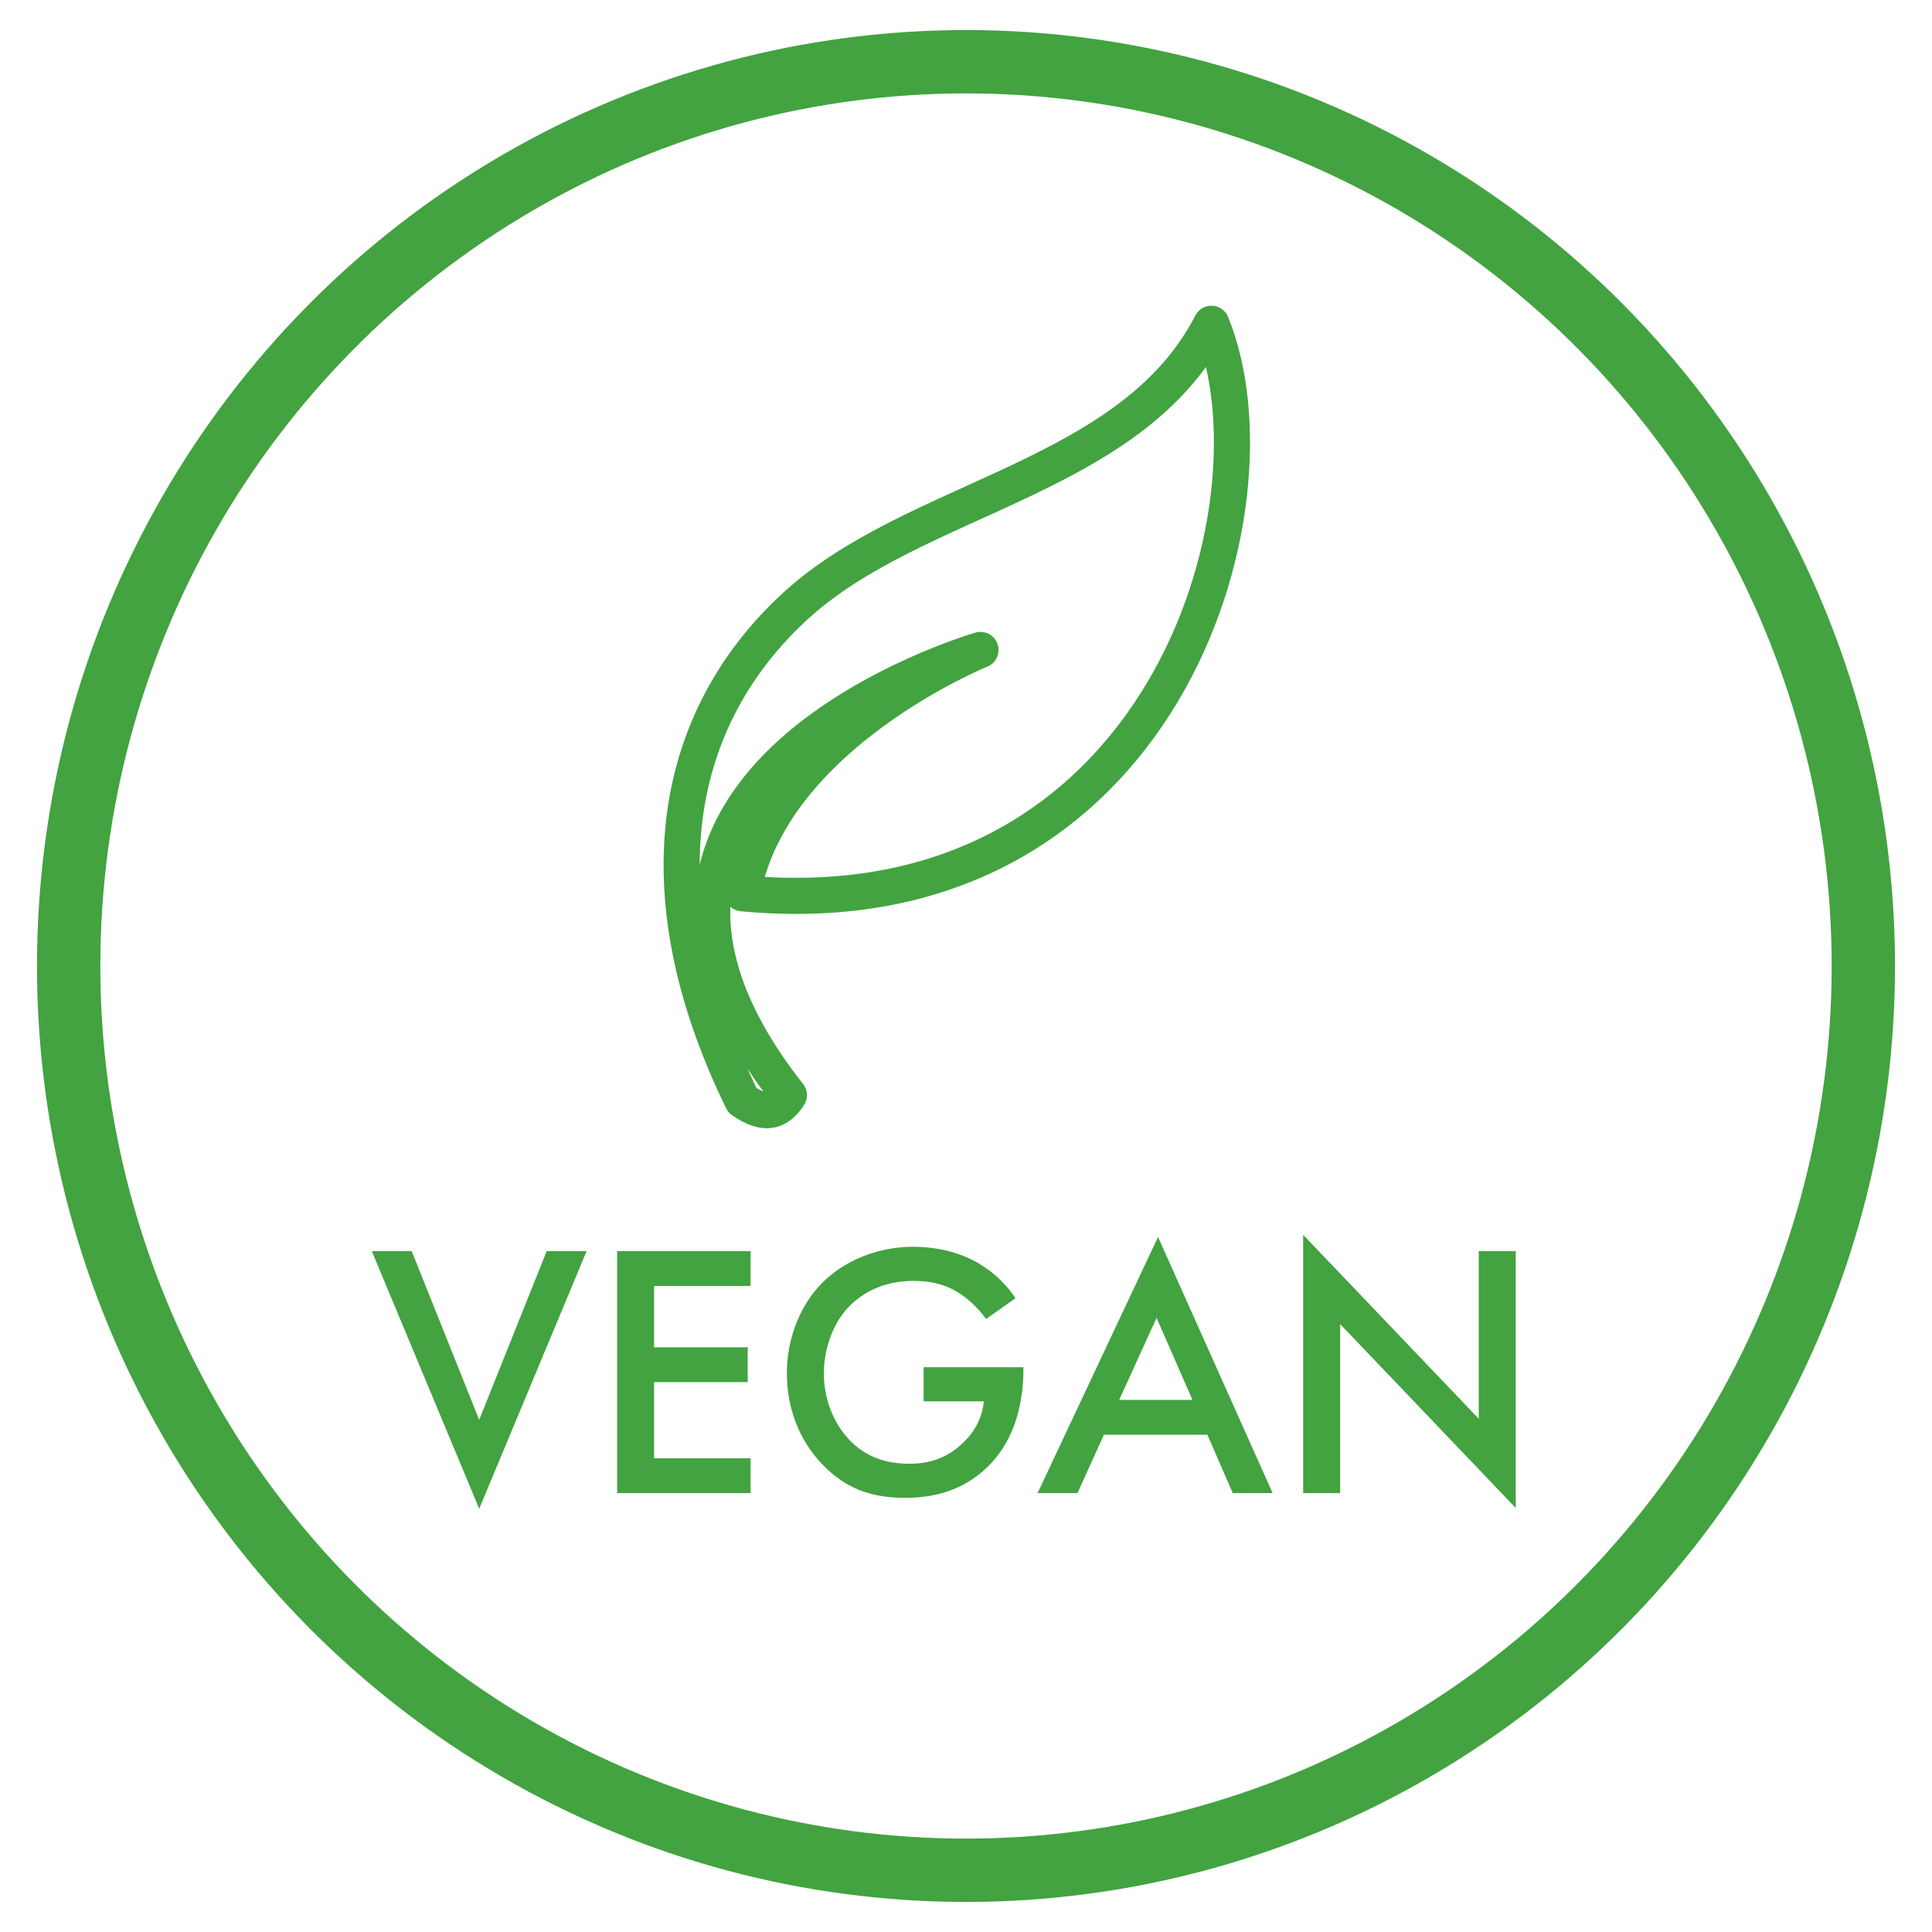 <?xml version="1.0" encoding="UTF-8" standalone="no"?>
<svg xmlns="http://www.w3.org/2000/svg" xmlns:xlink="http://www.w3.org/1999/xlink" width="100%" height="100%" viewBox="0 0 61 61" version="1.1" xml:space="preserve" style="fill-rule:evenodd;clip-rule:evenodd;stroke-linejoin:round;stroke-miterlimit:1.414;">
  <g id="Layer1">
    <g>
      <circle cx="30.498" cy="30.089" r="29.907" style="fill:none;"></circle>
      <g>
        <path d="M11.739,39.503l3.391,8.133l3.391,-8.133l-1.26,0l-2.131,5.326l-2.131,-5.326l-1.26,0l0,0Z" style="fill:#42a340;fill-rule:nonzero;"></path>
        <path d="M23.699,39.503l-4.215,0l0,7.64l4.215,0l0,-1.099l-3.047,0l0,-2.406l2.956,0l0,-1.099l-2.956,0l0,-1.936l3.047,0l0,-1.1Z" style="fill:#42a340;fill-rule:nonzero;"></path>
        <path d="M29.162,44.245l1.902,0c-0.045,0.435 -0.218,0.883 -0.641,1.295c-0.493,0.481 -1.042,0.675 -1.707,0.675c-0.734,0 -1.386,-0.206 -1.912,-0.767c-0.505,-0.539 -0.792,-1.306 -0.792,-2.074c0,-0.825 0.309,-1.638 0.814,-2.141c0.378,-0.378 1.02,-0.791 2.016,-0.791c0.469,0 0.928,0.081 1.352,0.332c0.367,0.207 0.71,0.55 0.939,0.871l0.928,-0.653c-0.217,-0.343 -0.607,-0.791 -1.238,-1.146c-0.594,-0.332 -1.306,-0.481 -1.993,-0.481c-1.18,0 -2.222,0.481 -2.874,1.146c-0.631,0.63 -1.112,1.661 -1.112,2.853c0,1.099 0.39,2.119 1.134,2.886c0.698,0.722 1.49,1.042 2.6,1.042c0.871,0 1.81,-0.206 2.6,-0.974c0.745,-0.721 1.135,-1.786 1.135,-3.092l0,-0.058l-3.151,0l0,1.077Z" style="fill:#42a340;fill-rule:nonzero;"></path>
        <path d="M38.923,47.143l1.259,0l-3.619,-8.087l-3.803,8.087l1.259,0l0.837,-1.844l3.265,0l0.802,1.844Zm-3.586,-2.944l1.18,-2.589l1.133,2.589l-2.313,0Z" style="fill:#42a340;fill-rule:nonzero;"></path>
        <path d="M42.313,47.143l0,-5.337l5.544,5.806l0,-8.109l-1.168,0l0,5.292l-5.544,-5.807l0,8.155l1.168,0Z" style="fill:#42a340;fill-rule:nonzero;"></path>
      </g>
    </g>
    <path d="M24.909,34.579c-0.308,0.462 -0.687,0.708 -1.47,0.164c-3.273,-6.707 -2.12,-12.133 1.681,-15.614c3.801,-3.481 10.602,-3.994 13.128,-8.906c2.371,5.809 -1.566,19.232 -14.809,17.981c0.913,-5.01 7.518,-7.683 7.518,-7.683c0,0 -13.947,4.034 -6.048,14.058l0,0Z" style="fill:none;stroke:#42a340;stroke-width:1.14px;"></path>
    <ellipse cx="30.5" cy="30.5" rx="28.332" ry="28.551" style="fill:none;stroke:#42a340;stroke-width:2px;stroke-linecap:round;stroke-miterlimit:1.5;"></ellipse>
  </g>
</svg>
